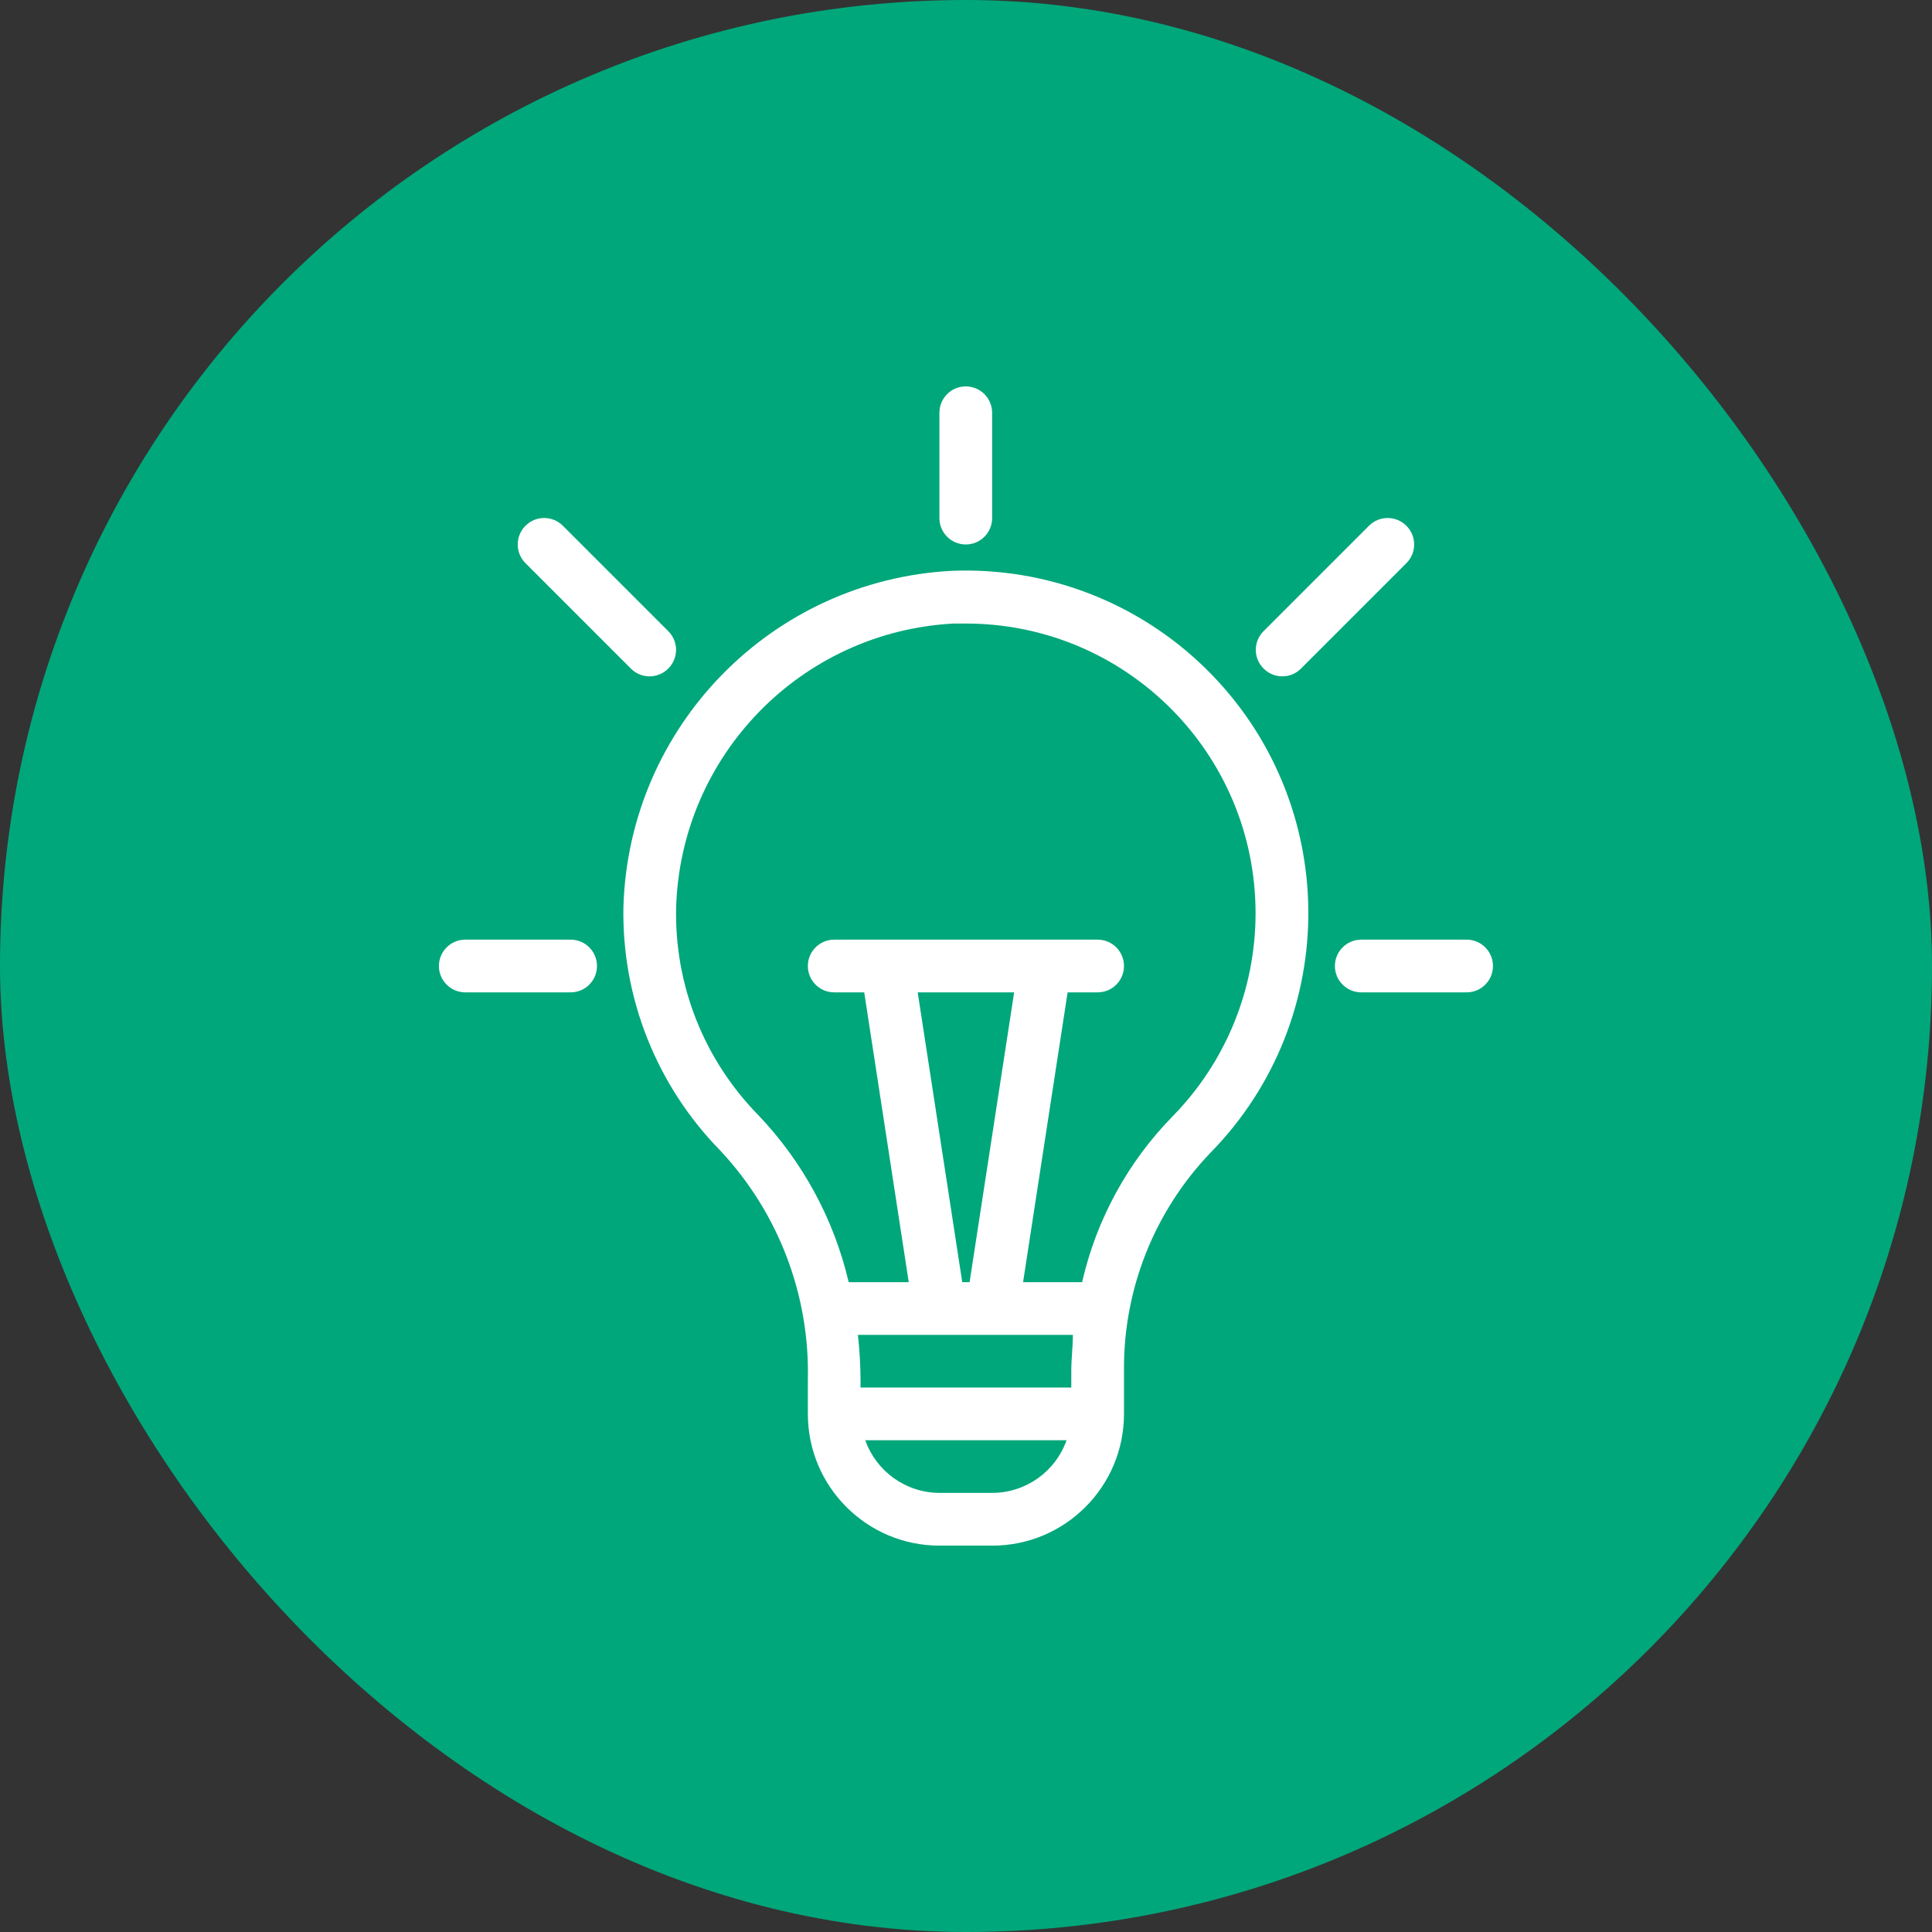 <svg width="50" height="50" viewBox="0 0 50 50" fill="none" xmlns="http://www.w3.org/2000/svg">
<rect x="0" y="0" width="50" height="50" fill="#333333" stroke="none"/>
<rect width="50" height="50" rx="25" fill="#00A77A"/>
<g clip-path="url(#clip0_35_207)">
<path d="M16.134 23.473C16.091 25.823 16.992 28.093 18.637 29.773C20.145 31.38 20.961 33.515 20.907 35.719V36.591C20.907 38.474 22.433 40.001 24.316 40.001H25.68C27.563 40.001 29.089 38.474 29.089 36.591V35.473C29.07 33.377 29.87 31.357 31.319 29.841C34.749 26.349 34.7 20.738 31.208 17.307C29.46 15.589 27.079 14.672 24.63 14.773C19.965 15.019 16.27 18.804 16.134 23.473ZM24.903 33.182L23.75 25.682H26.246L25.093 33.182H24.903ZM27.766 34.546C27.766 34.852 27.725 35.159 27.725 35.473V35.909H22.271V35.718C22.268 35.327 22.246 34.935 22.203 34.546H27.766ZM25.68 38.636H24.316C23.451 38.634 22.682 38.088 22.393 37.273H27.603C27.314 38.088 26.545 38.634 25.68 38.636ZM24.684 16.137H24.998C29.14 16.139 32.496 19.498 32.494 23.64C32.493 25.602 31.724 27.485 30.35 28.887C29.187 30.074 28.375 31.561 28.005 33.182H26.477L27.63 25.682H28.407C28.784 25.682 29.089 25.377 29.089 25C29.089 24.624 28.784 24.318 28.407 24.318H21.589C21.212 24.318 20.907 24.624 20.907 25C20.907 25.377 21.212 25.682 21.589 25.682H22.366L23.518 33.182H21.964C21.583 31.555 20.773 30.06 19.619 28.853C18.221 27.426 17.456 25.497 17.498 23.5C17.61 19.549 20.737 16.345 24.684 16.137Z" fill="white"/>
<path d="M25.676 13.409V10.682C25.676 10.305 25.371 10 24.994 10C24.618 10 24.312 10.305 24.312 10.682V13.409C24.312 13.786 24.618 14.091 24.994 14.091C25.371 14.091 25.676 13.786 25.676 13.409Z" fill="white"/>
<path d="M35.429 13.607L32.702 16.334C32.434 16.599 32.432 17.031 32.698 17.298C32.699 17.3 32.7 17.301 32.702 17.302C32.967 17.57 33.399 17.572 33.666 17.306C33.667 17.305 33.669 17.304 33.67 17.302L36.397 14.575C36.665 14.308 36.665 13.874 36.397 13.607C36.13 13.339 35.696 13.339 35.429 13.607Z" fill="white"/>
<path d="M14.567 13.607C14.3 13.339 13.866 13.339 13.599 13.607C13.332 13.874 13.332 14.308 13.599 14.575L16.326 17.302C16.591 17.57 17.023 17.572 17.291 17.306L17.294 17.302C17.562 17.037 17.564 16.605 17.298 16.338C17.297 16.337 17.296 16.335 17.294 16.334L14.567 13.607Z" fill="white"/>
<path d="M34.547 25C34.547 25.377 34.852 25.682 35.229 25.682H37.956C38.333 25.682 38.638 25.377 38.638 25C38.638 24.624 38.333 24.318 37.956 24.318H35.229C34.852 24.318 34.547 24.624 34.547 25Z" fill="white"/>
<path d="M11.359 25C11.359 25.377 11.665 25.682 12.041 25.682H14.768C15.145 25.682 15.45 25.377 15.45 25C15.45 24.624 15.145 24.318 14.768 24.318H12.041C11.665 24.318 11.359 24.624 11.359 25Z" fill="white"/>
</g>
<defs>
<clipPath id="clip0_35_207">
<rect width="30" height="30" fill="white" transform="translate(10 10)"/>
</clipPath>
</defs>
</svg>
